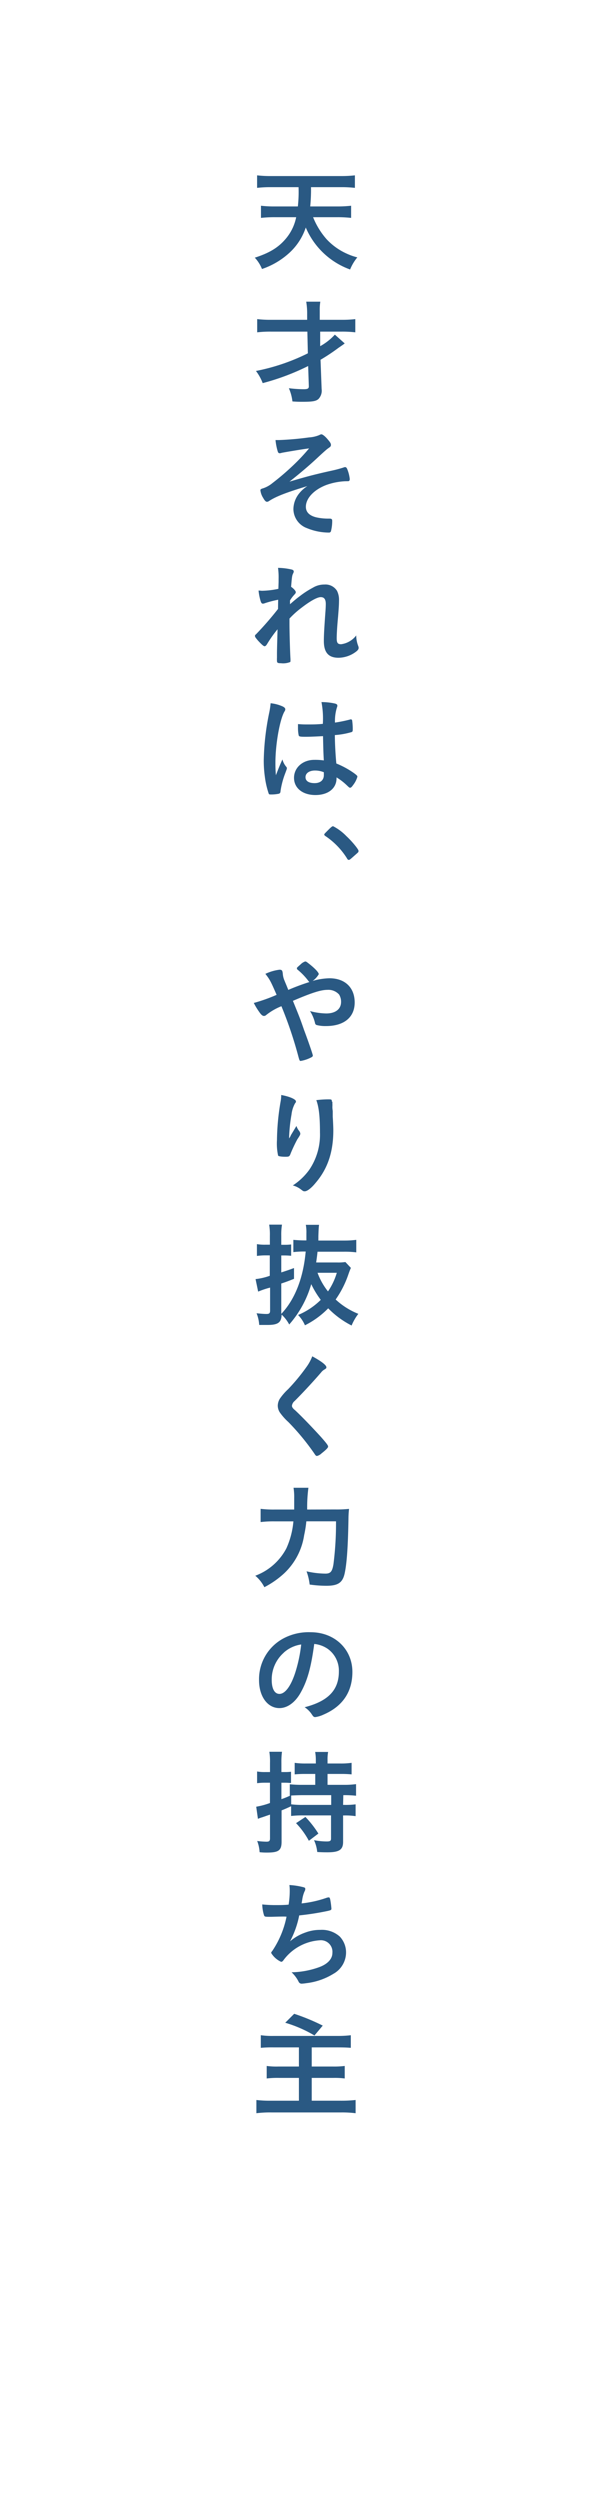 <?xml version="1.0" encoding="UTF-8"?> <svg xmlns="http://www.w3.org/2000/svg" width="49mm" height="200mm" viewBox="0 0 138.9 566.93"><defs><style>.cls-1{fill:none;}.cls-2{fill:#2a5983;}</style></defs><g id="レイヤー_2" data-name="レイヤー 2"><g id="素材"><rect class="cls-1" width="138.9" height="566.93"></rect><path class="cls-2" d="M71.06,49.25a17.2,17.2,0,0,0,3.07,5,14.13,14.13,0,0,0,4.58,3.27,13.3,13.3,0,0,0,2.39.84,10.55,10.55,0,0,0-1.64,2.75A17.3,17.3,0,0,1,69.4,51.59a13.58,13.58,0,0,1-3.59,5.62A17.52,17.52,0,0,1,59.46,61a8.3,8.3,0,0,0-1.63-2.57c3.32-1.07,5.33-2.29,7-4.26a10.81,10.81,0,0,0,2.39-4.92H62.38a28.09,28.09,0,0,0-3.15.16V46.65a25.09,25.09,0,0,0,3.12.16H67.6a29.63,29.63,0,0,0,.16-4.37H61.57a26.62,26.62,0,0,0-3.22.16V39.76a26.29,26.29,0,0,0,3.22.16H77.33a27.31,27.31,0,0,0,3.22-.16V42.6a26.72,26.72,0,0,0-3.2-.16H70.59a40.2,40.2,0,0,1-.18,4.37H76.5a27,27,0,0,0,3.19-.16v2.76a27.91,27.91,0,0,0-3.14-.16Z"></path><path class="cls-2" d="M73,88.23a2.72,2.72,0,0,1-.73,2.26c-.57.49-1.38.62-3.51.62-.88,0-1.35,0-2.39-.08a10.55,10.55,0,0,0-.81-3,27.57,27.57,0,0,0,3.36.23c.91,0,1.19-.15,1.17-.7L69.94,83a53.38,53.38,0,0,1-10.32,3.88,10.8,10.8,0,0,0-1.53-2.76,46.22,46.22,0,0,0,11.78-4l-.11-4.92H61.44a24.89,24.89,0,0,0-3.07.16v-3a24.89,24.89,0,0,0,3.07.16h8.27l0-1.25a16.23,16.23,0,0,0-.21-2.86H72.7a11.29,11.29,0,0,0-.13,2.08v.78l0,1.25h5a24.78,24.78,0,0,0,3.07-.16v3a25.12,25.12,0,0,0-3.07-.16H72.67l0,3.3a13.13,13.13,0,0,0,3.33-2.62l2.24,2c-.24.16-.26.21-.62.45l-.79.54a43.7,43.7,0,0,1-4.08,2.71Z"></path><path class="cls-2" d="M78.34,109.13A14.57,14.57,0,0,0,74,110c-2.76,1.07-4.58,3-4.58,4.92,0,1.19.78,2,2.34,2.39a12.11,12.11,0,0,0,2.78.29h.26c.45,0,.6.15.6.49a9.39,9.39,0,0,1-.29,2.39.46.46,0,0,1-.49.29,13.07,13.07,0,0,1-4.94-1,4.66,4.66,0,0,1-3.09-4.34,5.78,5.78,0,0,1,1.35-3.59,7.5,7.5,0,0,1,1.82-1.61c-4.73,1.43-7.1,2.34-8.69,3.38a.85.85,0,0,1-.46.18c-.29,0-.52-.24-.89-.89a4.07,4.07,0,0,1-.62-1.71c0-.24.1-.31.73-.5a6.62,6.62,0,0,0,2-1.14,57.76,57.76,0,0,0,4.68-4,44.72,44.72,0,0,0,3.64-3.87c-1.51.18-5.59.88-6.19,1a1.55,1.55,0,0,1-.47.1c-.23,0-.34-.1-.44-.36a13.29,13.29,0,0,1-.52-2.63c.36,0,.55,0,.78,0a68.35,68.35,0,0,0,6.81-.6,7.24,7.24,0,0,0,2.32-.52c.31-.16.36-.18.54-.18s.73.33,1.46,1.22c.52.6.67.88.67,1.17s-.1.41-.44.65-.47.28-2.65,2.31c-1.79,1.67-3.92,3.49-6.32,5.38,3.67-1.09,5.59-1.61,9.57-2.49A26.67,26.67,0,0,0,78,106a1,1,0,0,1,.31-.08c.21,0,.32.11.45.34a8.24,8.24,0,0,1,.62,2.34c0,.36-.11.52-.39.52Z"></path><path class="cls-2" d="M63.13,136a24.83,24.83,0,0,0-3,.78,1.13,1.13,0,0,1-.46.11c-.24,0-.37-.13-.52-.58a12.76,12.76,0,0,1-.47-2.39c.39,0,.57.05.8.05a19.7,19.7,0,0,0,3.7-.44l.05-1.56c0-.36,0-.62,0-.7a15.72,15.72,0,0,0-.13-2.5,14.64,14.64,0,0,1,3.07.37c.34.08.5.23.5.47a1.12,1.12,0,0,1-.16.46c-.23.5-.26.81-.44,3,.57.39,1.06.93,1.06,1.19s-.07.29-.31.58a7.87,7.87,0,0,0-1,1.32c0,.68,0,.68,0,.86.86-.75,1.43-1.25,2.31-1.9a20.28,20.28,0,0,1,2.86-1.84,5,5,0,0,1,2.65-.73A3.08,3.08,0,0,1,76.5,134a4.56,4.56,0,0,1,.44,2.23c0,.89-.06,1.72-.21,3.62-.21,2.23-.31,3.9-.31,4.91s.23,1.33,1,1.33a5.15,5.15,0,0,0,3.43-2,6.69,6.69,0,0,0,.44,2.36,1.29,1.29,0,0,1,.11.45c0,.28-.13.52-.57.86a6.73,6.73,0,0,1-4,1.4c-2.29,0-3.33-1.2-3.33-3.82,0-1.2.08-2.73.34-6.37.07-.86.1-1.59.1-2,0-1.07-.36-1.56-1.14-1.56s-2.32.83-4.37,2.41a20.4,20.4,0,0,0-2.73,2.45v1.19c0,1.95.13,6.45.23,8v.31c0,.21,0,.29-.08.36a4.3,4.3,0,0,1-2.08.27c-.75,0-.91-.11-.91-.55a6.48,6.48,0,0,1,0-.7v-.6c0-.91,0-.91.13-5.85a27.78,27.78,0,0,0-2.37,3.35c-.23.37-.39.5-.59.5s-.68-.42-1.49-1.3c-.49-.58-.67-.81-.67-1s0-.23.23-.41a73,73,0,0,0,5-5.75Z"></path><path class="cls-2" d="M65,173.92a.44.44,0,0,1,.11.29c0,.15,0,.15-.45,1.35a18.65,18.65,0,0,0-1,3.9.51.51,0,0,1-.47.55,8,8,0,0,1-1.74.15c-.26,0-.39,0-.47-.21a19.29,19.29,0,0,1-.86-3.74,26.25,26.25,0,0,1-.26-3.82,58,58,0,0,1,1.27-10.92,18.37,18.37,0,0,0,.29-2,8.88,8.88,0,0,1,2.78.75c.39.21.55.39.55.63a.9.9,0,0,1-.18.49c-1.07,1.82-2.06,7.44-2.06,11.6,0,.62,0,1.61.11,2.86.62-1.61.91-2.34,1.48-3.59A4.22,4.22,0,0,0,65,173.92Zm4.37-6.84c-1.25,0-1.51-.05-1.58-.33a8.05,8.05,0,0,1-.16-1.67c0-.21,0-.41,0-.88.71.05,1.12.08,2,.08,1.41,0,2.29,0,3.64-.13a20,20,0,0,0-.31-4.94,14,14,0,0,1,3.07.33c.39.11.54.24.54.5a1,1,0,0,1-.1.39,10.32,10.32,0,0,0-.44,3.43,33,33,0,0,0,3.35-.68.58.58,0,0,1,.26-.05c.16,0,.24.08.29.26a14.24,14.24,0,0,1,.13,1.77c0,.65,0,.75-.29.86a17.5,17.5,0,0,1-3.77.67c0,1.8.16,4.76.34,6.45a19.56,19.56,0,0,1,3.9,2.11c.73.52.88.7.88.88a5.61,5.61,0,0,1-1,1.93c-.31.44-.47.57-.65.57s-.18,0-.78-.57a13.1,13.1,0,0,0-2.31-1.77v.21c0,2.28-1.9,3.79-4.79,3.79s-4.86-1.56-4.86-3.9,2-4.08,4.6-4.08a13.44,13.44,0,0,1,2.16.13c-.1-2-.1-2-.18-5.51C72.18,167,70.41,167.08,69.37,167.08Zm2.13,7.65c-1.3,0-2.16.6-2.16,1.51s.81,1.35,2.06,1.35,2.1-.63,2.1-1.82c0-.37,0-.65,0-.65A5.25,5.25,0,0,0,71.5,174.73Z"></path><path class="cls-2" d="M74.83,187.88c.44-.41.6-.52.78-.52a11.58,11.58,0,0,1,3,2.24c1.3,1.2,2.76,3,2.76,3.33s0,.28-.81,1c-1,.88-1.19,1.07-1.38,1.07s-.31-.11-.44-.37a16.82,16.82,0,0,0-4.83-5c-.21-.13-.32-.26-.32-.39S73.71,189,74.83,187.88Z"></path><path class="cls-2" d="M74.78,221.84c3.51,0,5.72,2.11,5.72,5.49s-2.45,5.35-6.5,5.35a7.94,7.94,0,0,1-2.13-.23.54.54,0,0,1-.37-.44,8.67,8.67,0,0,0-1.14-2.73,14.79,14.79,0,0,0,3.69.54c2.11,0,3.36-1,3.36-2.62a3.12,3.12,0,0,0-.45-1.67,3.26,3.26,0,0,0-2.65-1.06c-1.48,0-3.53.65-7.83,2.49C68.12,231,68.12,231,69,233.54c1.1,2.94,2,5.59,2,5.82s-.16.34-.68.58a8,8,0,0,1-2.06.65c-.25,0-.28-.06-.54-1a91.36,91.36,0,0,0-3.85-11.41,13.52,13.52,0,0,0-3.46,2,.75.75,0,0,1-.49.21c-.34,0-.65-.26-1.15-1a15.24,15.24,0,0,1-1.17-1.95,38.12,38.12,0,0,0,5.18-1.84c-1.35-3.1-1.54-3.46-2.55-4.76a10.65,10.65,0,0,1,3.2-.94c.54,0,.67.16.75.86a4.75,4.75,0,0,0,.44,1.72c0,.05.26.6.81,2a49.41,49.41,0,0,1,4.81-1.79.54.54,0,0,1-.21-.19,14.72,14.72,0,0,0-2.57-2.67.56.56,0,0,1-.08-.24c0-.15,0-.15.88-.93a2.62,2.62,0,0,1,1-.63.69.69,0,0,1,.41.16c1.59,1.19,2.68,2.29,2.68,2.73a4.9,4.9,0,0,1-1.4,1.53A14.45,14.45,0,0,1,74.78,221.84Z"></path><path class="cls-2" d="M66,257.46l1.28-2.13a3.65,3.65,0,0,0,.62,1.14,1.22,1.22,0,0,1,.26.6c0,.16,0,.29-.68,1.3a34.91,34.91,0,0,0-1.5,3.17c-.26.73-.37.78-1.22.78s-1.54-.1-1.64-.26a12.83,12.83,0,0,1-.26-3.53,53.74,53.74,0,0,1,.85-8.87,7.31,7.31,0,0,0,.11-1.35c2,.36,3.35,1,3.35,1.45,0,.13,0,.21-.21.45a6.83,6.83,0,0,0-.8,2.54,36.31,36.31,0,0,0-.55,5.41C65.89,257.75,65.89,257.75,66,257.46Zm9.44-7.59v.44a4.44,4.44,0,0,1,0,.6c0,.41,0,.41.08,1.06,0,.29,0,.29,0,1.25.08,1.25.13,2.5.13,3.12,0,4.89-1.27,8.69-4,11.88-1,1.23-1.94,1.93-2.47,1.93-.31,0-.33,0-.88-.42a5.29,5.29,0,0,0-1.84-.91,14,14,0,0,0,3.76-3.59,14.18,14.18,0,0,0,2.4-8.42c0-3.56-.24-5.75-.83-7.33a21.73,21.73,0,0,1,2.65-.18c.78,0,.88,0,.88.49Z"></path><path class="cls-2" d="M79.64,287.52c-.13.28-.34.8-.6,1.56a22.36,22.36,0,0,1-2.86,5.61,16.54,16.54,0,0,0,5.15,3.25,11.56,11.56,0,0,0-1.53,2.65,20.1,20.1,0,0,1-5.31-3.9,19.64,19.64,0,0,1-5.28,3.85,7.61,7.61,0,0,0-1.56-2.34,16.32,16.32,0,0,0,5.15-3.43,20.61,20.61,0,0,1-2.16-3.56,23.73,23.73,0,0,1-5,9.15,8.33,8.33,0,0,0-1.72-2.24c-.05,1.77-.8,2.34-3.17,2.34-.52,0-1.25,0-1.92,0a8.49,8.49,0,0,0-.6-2.65c1,.1,1.69.16,2.26.16s.81-.13.81-.76v-5.22a20,20,0,0,0-2.71.91L58,290.06a14,14,0,0,0,3.23-.75v-4.63h-1a14.76,14.76,0,0,0-1.92.13v-2.68a10.77,10.77,0,0,0,1.94.13h1v-2a13.9,13.9,0,0,0-.16-2.55H64a14.08,14.08,0,0,0-.16,2.52v2.05h.81a10.15,10.15,0,0,0,1.43-.08v2.58a14.28,14.28,0,0,0-1.46-.08h-.78v3.85c1.17-.39,1.62-.52,2.89-1V290c-1.64.65-2.08.8-2.89,1.06v6.89c3.12-3.3,5-8.16,5.54-14.14a21.14,21.14,0,0,0-2.8.13v-2.78c.77.07,1.61.13,2.8.13h.16c0-.63,0-1,0-1.62a9.6,9.6,0,0,0-.13-1.92h3c-.07.6-.1,1-.15,2.57,0,.47,0,.52,0,1h5.87a20.34,20.34,0,0,0,2.73-.16V284a20.59,20.59,0,0,0-2.7-.15H72.07c-.12,1.12-.18,1.48-.31,2.44h4.76a10.91,10.91,0,0,0,1.87-.1Zm-7.57,1.11a14.94,14.94,0,0,0,2.37,4.22,14.82,14.82,0,0,0,2-4.22Z"></path><path class="cls-2" d="M74.08,310.06c0,.23-.11.31-.55.57a2.6,2.6,0,0,0-.65.6c-1.61,1.87-3.92,4.39-6,6.47a1.65,1.65,0,0,0-.62,1.09c0,.29.2.6.7,1,1.53,1.41,4,4,5.88,6.06,1.29,1.46,1.63,1.93,1.63,2.19s-.44.72-1.51,1.56a2.27,2.27,0,0,1-1,.57c-.23,0-.34-.11-.6-.52a54.08,54.08,0,0,0-5.92-7.18,13,13,0,0,1-1.77-1.95,2.87,2.87,0,0,1-.63-1.74,3.13,3.13,0,0,1,.47-1.59,12.78,12.78,0,0,1,1.87-2.15,44.75,44.75,0,0,0,4.14-5,10.33,10.33,0,0,0,1.35-2.47C73,308.73,74.08,309.59,74.08,310.06Z"></path><path class="cls-2" d="M76,342.3a27.17,27.17,0,0,0,3.22-.13,20.9,20.9,0,0,0-.13,2.16c-.1,6.16-.36,10.16-.86,12.45-.46,2.13-1.51,2.83-4.16,2.83a27,27,0,0,1-3.79-.28,12.91,12.91,0,0,0-.71-3,19.71,19.71,0,0,0,4.29.52c1.15,0,1.54-.45,1.82-2.13a73.18,73.18,0,0,0,.58-9.73H69.53a26.13,26.13,0,0,1-.5,3.15,14.93,14.93,0,0,1-4.6,8.71A20.56,20.56,0,0,1,60,359.93a8.3,8.3,0,0,0-2.06-2.6A13.13,13.13,0,0,0,65,351.11,18.72,18.72,0,0,0,66.59,345H62.27a24.33,24.33,0,0,0-3.12.16v-3a24.13,24.13,0,0,0,3.17.16h4.45c0-1,0-1.25,0-2.55a13.31,13.31,0,0,0-.15-2.39H70a33.1,33.1,0,0,0-.28,4.94Z"></path><path class="cls-2" d="M68.15,384c-1.25,2.16-3,3.35-4.73,3.35-2.71,0-4.63-2.65-4.63-6.34a10.49,10.49,0,0,1,5.64-9.52,12.2,12.2,0,0,1,6.08-1.35c5.44,0,9.47,3.85,9.47,9,0,4.56-2.24,7.83-6.55,9.68a6.33,6.33,0,0,1-1.88.57c-.31,0-.44-.1-.77-.6a5.69,5.69,0,0,0-1.64-1.64c5.35-1.37,7.77-3.9,7.77-8.11a6.08,6.08,0,0,0-2.52-5.12,6.49,6.49,0,0,0-3.07-1.12C70.59,378.26,69.73,381.25,68.15,384Zm-3.75-9.21a8.1,8.1,0,0,0-2.73,6.16c0,2,.65,3.18,1.75,3.18,1.3,0,2.62-1.8,3.61-4.89a33,33,0,0,0,1.33-6.32A7.53,7.53,0,0,0,64.4,374.77Z"></path><path class="cls-2" d="M77.87,409.3h.39a17.57,17.57,0,0,0,2.45-.13v2.68a15.79,15.79,0,0,0-2.45-.16h-.39v6c0,1.77-.88,2.36-3.53,2.36-.58,0-1.25,0-2.34-.07a8.38,8.38,0,0,0-.73-2.68,15.42,15.42,0,0,0,2.86.29c.81,0,1-.14,1-.68v-5.23H68.88a22.56,22.56,0,0,0-2.81.13v-2.21c-.89.42-1.61.73-2.16.94v7.1c0,2-.68,2.47-3.33,2.47-.47,0-.83,0-1.66-.08a8.42,8.42,0,0,0-.55-2.55,17.24,17.24,0,0,0,2.11.16c.62,0,.8-.16.8-.78v-5.36l-1.74.6a8.49,8.49,0,0,0-1,.36l-.39-2.75a17.18,17.18,0,0,0,3.12-.84v-4.6H60.14a12.84,12.84,0,0,0-1.79.11v-2.66a9.54,9.54,0,0,0,1.84.13h1.09v-2.05a14.42,14.42,0,0,0-.15-2.55H64a17.75,17.75,0,0,0-.13,2.52v2.08h.78a10.92,10.92,0,0,0,1.4-.07v2.57a11.49,11.49,0,0,0-1.37-.08h-.81V408a21.37,21.37,0,0,0,2-.81h-.1v-2.57a25,25,0,0,0,2.78.13h3v-2.47H69.4a24.12,24.12,0,0,0-2.52.1v-2.62a16.79,16.79,0,0,0,2.52.15h2.28v-.75a10.82,10.82,0,0,0-.15-1.87h2.94a9.5,9.5,0,0,0-.13,1.87v.75h2.91a17.05,17.05,0,0,0,2.55-.15v2.62a23.87,23.87,0,0,0-2.52-.1H74.34v2.47H78a19.54,19.54,0,0,0,2.81-.16v2.63a24.87,24.87,0,0,0-2.89-.13Zm-9.2-2.21c-.78,0-2,.05-2.58.08v2a21.33,21.33,0,0,0,2.79.13h6.29v-2.21Zm.65,4.94a23,23,0,0,1,2.94,3.77l-2.16,1.64a18.1,18.1,0,0,0-2.91-4Z"></path><path class="cls-2" d="M61.55,434.68c-1.41,0-1.46,0-1.62-.32a9,9,0,0,1-.41-2.49,28.85,28.85,0,0,0,3.14.15c.76,0,1.77,0,2.84-.1a19.53,19.53,0,0,0,.26-3.07c0-.44,0-.78-.08-1.38A16,16,0,0,1,69,428c.21.08.29.16.29.37a1.2,1.2,0,0,1-.18.57,6.93,6.93,0,0,0-.5,1.77c-.08.49-.1.6-.16.93a25.26,25.26,0,0,0,5.75-1.3,1.78,1.78,0,0,1,.42-.07c.18,0,.26.13.36.65a19,19,0,0,1,.24,1.89c0,.32-.11.37-.89.55a61.42,61.42,0,0,1-6.42,1,21.18,21.18,0,0,1-2.08,5.88,10.65,10.65,0,0,1,3.48-2,9.38,9.38,0,0,1,3.38-.6,6.08,6.08,0,0,1,4.42,1.51,5.21,5.21,0,0,1,1.43,3.67,5.55,5.55,0,0,1-2.86,4.78,15,15,0,0,1-6.16,2.13,10,10,0,0,1-1,.11.74.74,0,0,1-.75-.45,7.6,7.6,0,0,0-1.59-2.13,19.47,19.47,0,0,0,6.14-1.12c2-.7,3.12-1.89,3.12-3.27A2.62,2.62,0,0,0,72.59,440a11.14,11.14,0,0,0-8.32,4.61.65.65,0,0,1-.46.28,5.12,5.12,0,0,1-2.26-2c0-.13,0-.18.28-.52a21.4,21.4,0,0,0,3.2-7.72C64.59,434.57,61.83,434.68,61.55,434.68Z"></path><path class="cls-2" d="M62.19,464.29a28.07,28.07,0,0,0-3,.1v-2.86a18.68,18.68,0,0,0,3,.16H76.57a23.68,23.68,0,0,0,3.05-.16v2.86c-.86-.07-1.59-.1-3.05-.1H70.75v4.34h4.81a19.35,19.35,0,0,0,2.68-.13v2.84a17.12,17.12,0,0,0-2.6-.13H70.75v5.17h6.66a30.27,30.27,0,0,0,3.3-.16v3a24.74,24.74,0,0,0-3.25-.18H61.57a25.21,25.21,0,0,0-3.38.18v-3a26.06,26.06,0,0,0,3.3.16h6.35v-5.17H63.36a20.15,20.15,0,0,0-2.83.13V468.5a16.49,16.49,0,0,0,2.63.13h4.68v-4.34Zm4.58-7.62a47.57,47.57,0,0,1,6.48,2.68l-1.88,2.24a28.92,28.92,0,0,0-6.63-2.89Z"></path></g></g></svg> 